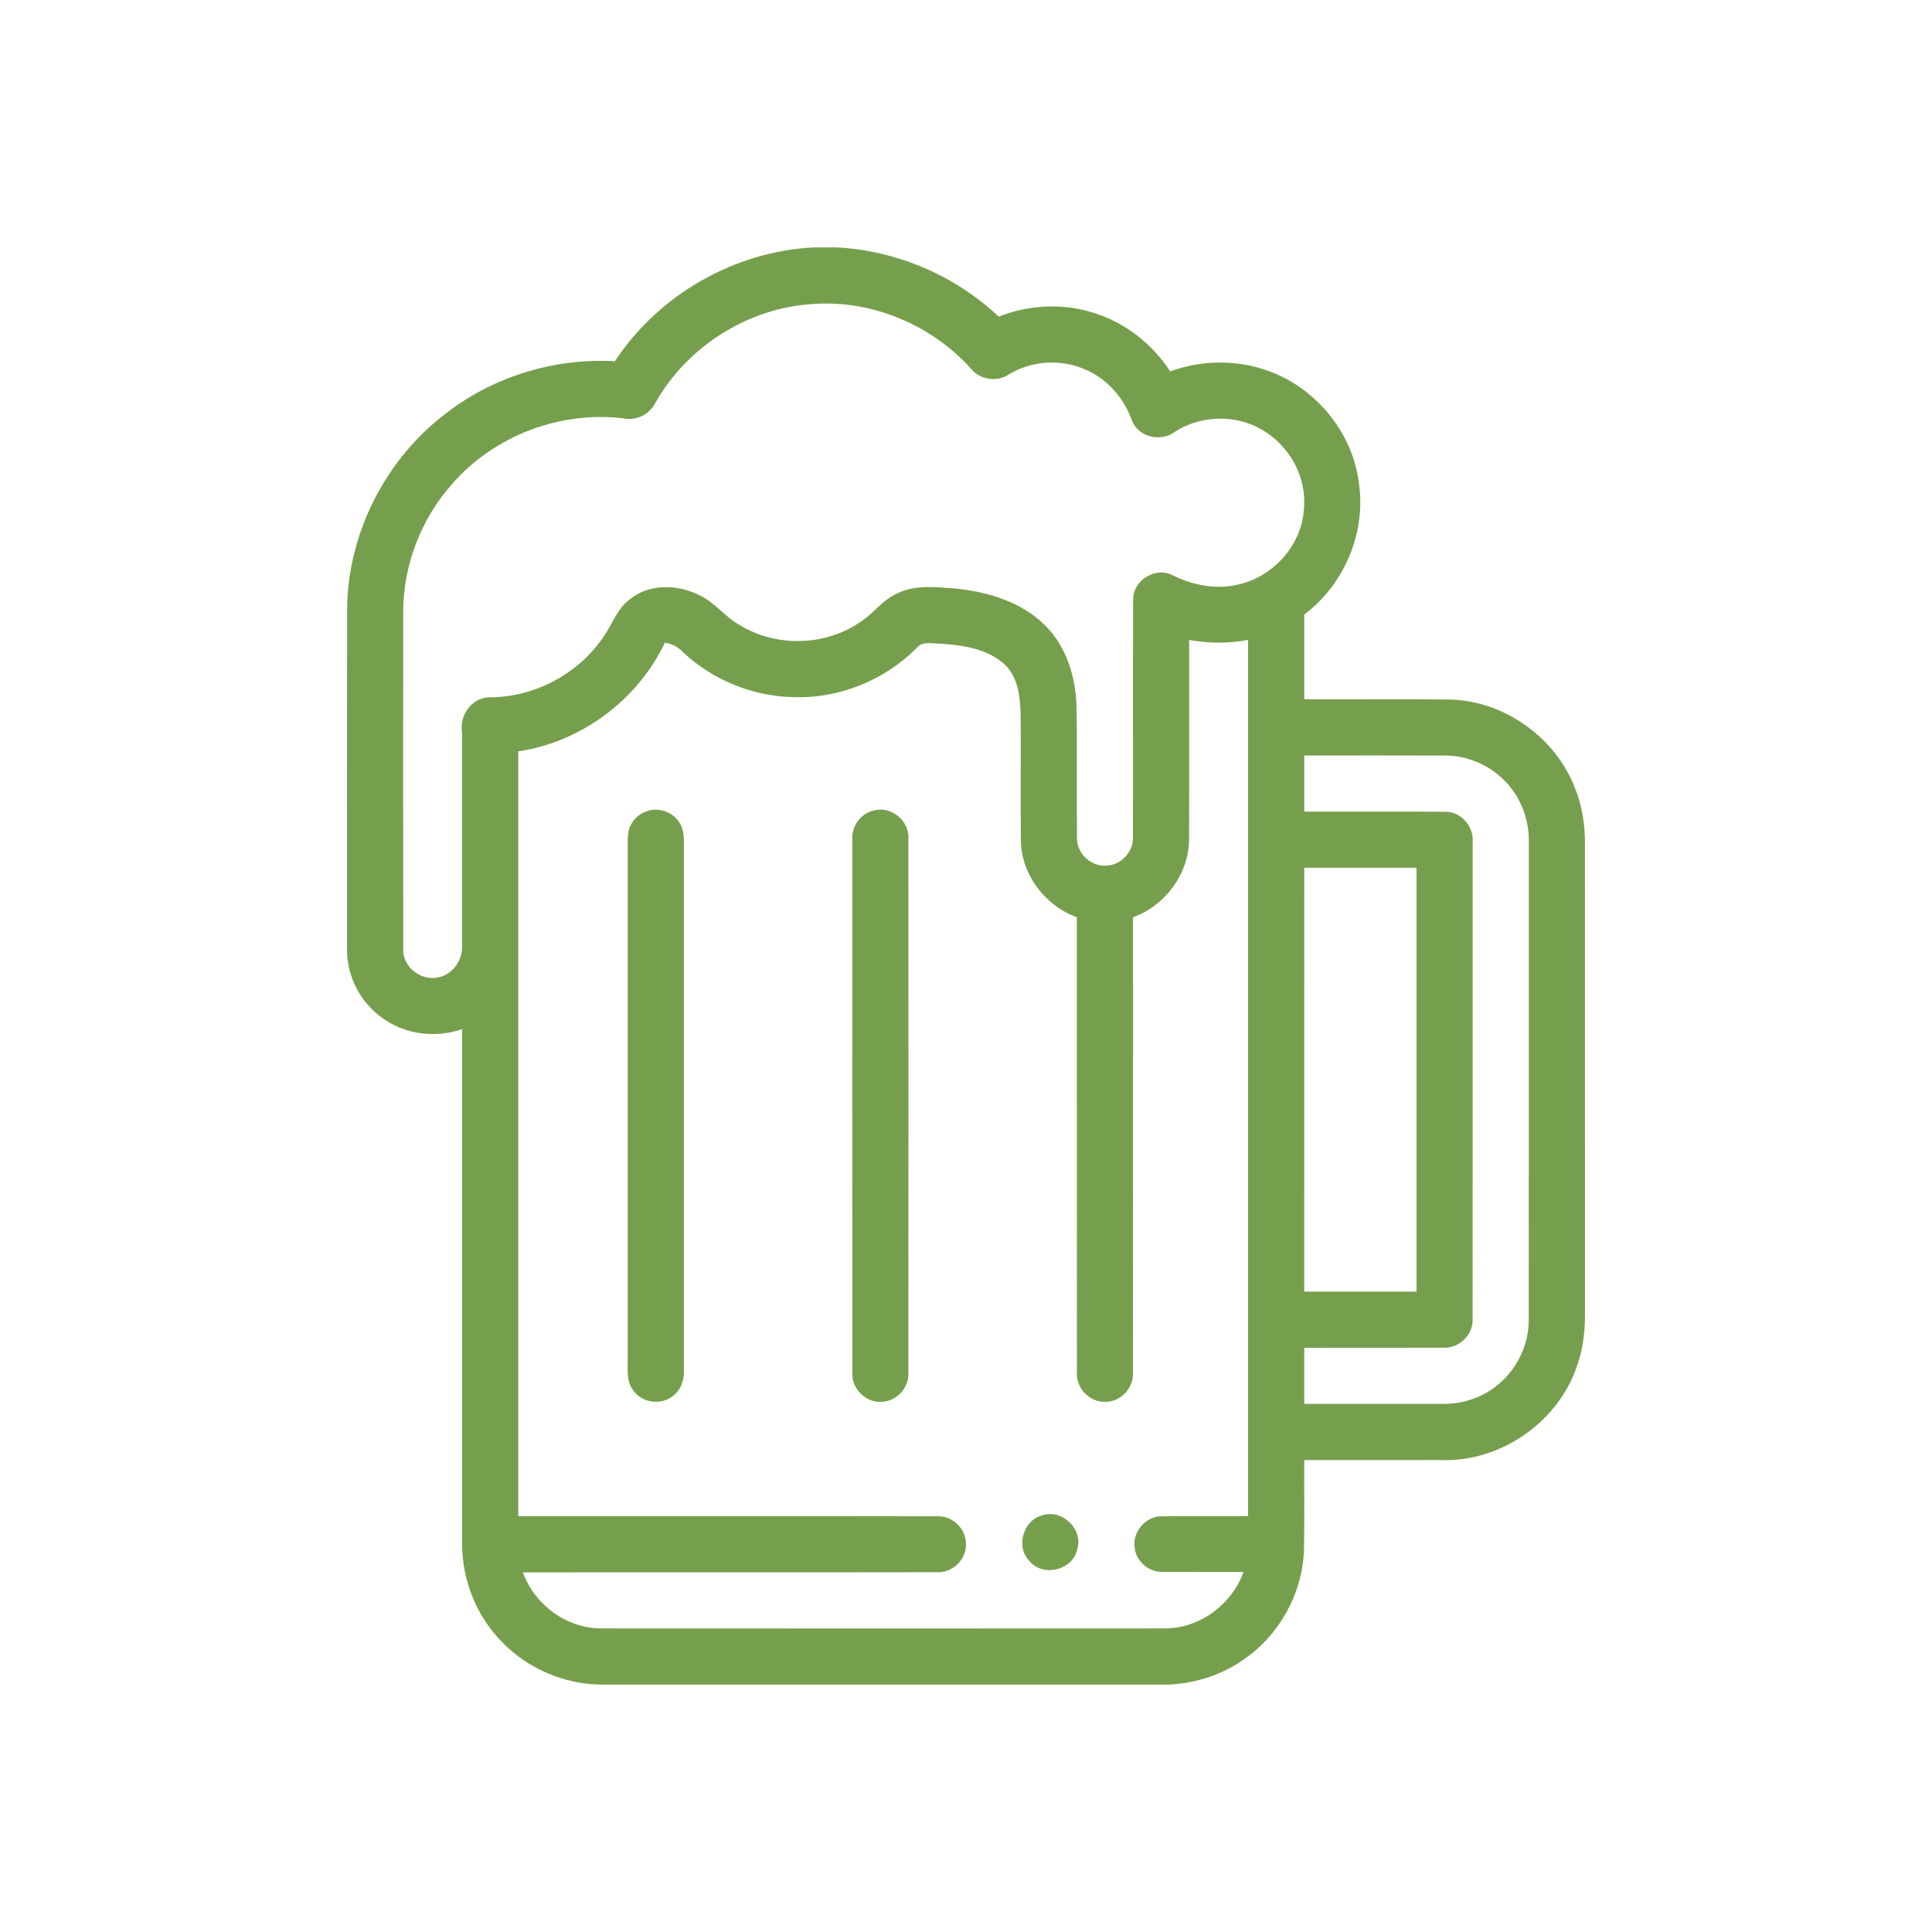 <?xml version="1.0" encoding="UTF-8" standalone="no"?><!DOCTYPE svg PUBLIC "-//W3C//DTD SVG 1.1//EN" "http://www.w3.org/Graphics/SVG/1.1/DTD/svg11.dtd"><svg width="100%" height="100%" viewBox="0 0 300 300" version="1.1" xmlns="http://www.w3.org/2000/svg" xmlns:xlink="http://www.w3.org/1999/xlink" xml:space="preserve" xmlns:serif="http://www.serif.com/" style="fill-rule:evenodd;clip-rule:evenodd;stroke-linejoin:round;stroke-miterlimit:2;"><g><path d="M126.447,38.414l3.4,-0c9.341,0.453 18.429,4.341 25.233,10.753c4.603,-1.822 9.812,-2.123 14.554,-0.65c4.956,1.478 9.263,4.826 12.074,9.145c4.69,-1.7 9.938,-1.844 14.681,-0.266c7.65,2.507 13.63,9.572 14.619,17.597c1.151,7.702 -2.266,15.77 -8.482,20.43c-0.009,4.389 -0.004,8.774 0,13.164c7.493,0.03 14.99,-0.04 22.483,0.034c8.548,0.14 16.603,5.911 19.611,13.892c1.098,2.764 1.521,5.749 1.49,8.713c0,24.135 -0.004,48.266 0.005,72.401c0.035,2.746 -0.227,5.527 -1.125,8.138c-2.833,8.957 -11.948,15.339 -21.336,14.951c-7.044,0.004 -14.088,-0.009 -21.132,0.004c-0.026,4.638 0.052,9.28 -0.039,13.918c-0.205,6.73 -3.797,13.229 -9.341,17.034c-3.409,2.411 -7.524,3.727 -11.682,3.914l-88.258,0c-5.645,-0.108 -11.202,-2.471 -15.147,-6.512c-4.015,-4.014 -6.307,-9.646 -6.29,-15.317c-0.017,-26.65 -0.009,-53.304 -0.004,-79.954c-4.159,1.447 -9.006,0.837 -12.536,-1.839c-3.335,-2.406 -5.392,-6.46 -5.336,-10.579c-0.004,-17.575 -0.017,-35.154 0.009,-52.734c0.066,-11.851 6.002,-23.424 15.448,-30.546c7.388,-5.684 16.834,-8.539 26.135,-8.012c6.792,-10.339 18.604,-17.095 30.966,-17.679Zm-0.327,8.8c-10.012,0.619 -19.436,6.621 -24.357,15.348c-0.894,1.8 -2.973,2.802 -4.943,2.406c-9.795,-1.212 -20.029,2.676 -26.533,10.095c-4.886,5.435 -7.68,12.688 -7.68,19.998c0,17.444 -0.013,34.888 0.005,52.328c-0.105,2.615 2.502,4.773 5.043,4.442c2.375,-0.227 4.167,-2.532 4.097,-4.865c0.004,-11.049 0.009,-22.103 -0.004,-33.158c-0.489,-2.767 1.634,-5.705 4.563,-5.531c6.639,-0.096 13.129,-3.456 17.009,-8.848c1.63,-2.045 2.323,-4.799 4.507,-6.39c3.029,-2.468 7.445,-2.302 10.801,-0.611c2.38,1.121 3.949,3.378 6.246,4.634c5.654,3.483 13.316,3.286 18.769,-0.519c2.001,-1.286 3.396,-3.374 5.606,-4.363c2.789,-1.421 6.015,-1.029 9.023,-0.802c5.086,0.501 10.369,2.057 14.057,5.78c3.339,3.325 4.742,8.125 4.838,12.741c0.122,6.799 -0.013,13.604 0.074,20.408c0.048,2.327 2.258,4.298 4.577,4.106c2.293,-0.074 4.228,-2.201 4.106,-4.49c0.039,-12.327 -0.035,-24.658 0.035,-36.985c0.083,-2.846 3.435,-4.921 6.015,-3.665c3.003,1.499 6.451,2.271 9.786,1.599c5.697,-1.011 10.431,-6.107 10.718,-11.934c0.454,-4.952 -2.332,-9.86 -6.625,-12.27c-4.054,-2.341 -9.389,-2.176 -13.334,0.326c-2.14,1.696 -5.701,0.959 -6.726,-1.652c-1.211,-3.378 -3.674,-6.337 -6.974,-7.828c-3.827,-1.826 -8.543,-1.578 -12.165,0.628c-1.848,1.242 -4.503,0.841 -5.889,-0.907c-6.146,-6.822 -15.452,-10.731 -24.645,-10.021Zm58.531,52.158c-0.014,10.339 0.021,20.674 -0.014,31.009c-0.039,5.326 -3.722,10.261 -8.7,12.048c-0.013,23.594 0.009,47.193 -0.013,70.787c0.096,2.284 -1.839,4.394 -4.132,4.455c-2.454,0.196 -4.69,-2.018 -4.568,-4.468c-0.022,-23.59 -0,-47.184 -0.013,-70.774c-4.852,-1.748 -8.5,-6.473 -8.687,-11.665c-0.07,-6.368 -0,-12.732 -0.031,-19.1c-0.043,-2.89 -0.2,-6.159 -2.345,-8.352c-2.663,-2.558 -6.538,-3.116 -10.069,-3.36c-1.225,0.03 -2.755,-0.475 -3.674,0.601c-5.039,5.104 -12.24,8.016 -19.419,7.694c-6.281,-0.179 -12.458,-2.725 -17.013,-7.062c-0.732,-0.763 -1.682,-1.251 -2.737,-1.368c-4.246,8.887 -12.998,15.421 -22.762,16.851l0,118.761c21.733,0.017 43.462,-0.017 65.195,0.022c2.311,-0.057 4.376,2.022 4.324,4.333c0.061,2.305 -1.996,4.385 -4.306,4.35c-21.494,0.048 -42.987,-0.009 -64.481,0.03c1.779,5.008 6.77,8.687 12.118,8.696c29.209,0.018 58.417,0.018 87.626,0c5.37,-0.013 10.343,-3.74 12.131,-8.761c-4.194,-0.022 -8.391,0.013 -12.589,-0.013c-2.123,0.061 -4.11,-1.67 -4.306,-3.792c-0.371,-2.472 1.782,-4.909 4.28,-4.843c4.442,-0.048 8.892,-0 13.334,-0.022c0.004,-45.349 0.008,-90.703 -0,-136.057c-3.021,0.567 -6.129,0.549 -9.149,-0Zm17.875,17.941c-0.004,2.903 -0.004,5.806 0,8.709c7.345,0.026 14.694,-0.039 22.039,0.035c2.406,0.043 4.315,2.371 4.11,4.725c-0.004,24.693 0.013,49.381 -0.009,74.07c0.092,2.415 -2.096,4.55 -4.507,4.42c-7.209,0.021 -14.423,-0 -21.637,0.013l-0,8.709c7.201,0.004 14.397,0.008 21.598,-0c2.066,0.008 4.136,-0.436 5.989,-1.36c4.376,-2.119 7.318,-6.839 7.275,-11.708c0.017,-24.697 -0,-49.399 0.009,-74.101c0.065,-2.994 -0.863,-6.01 -2.707,-8.382c-2.367,-3.138 -6.216,-5.086 -10.148,-5.121c-7.336,-0.031 -14.676,-0.005 -22.012,-0.009Zm0,17.435c-0.004,21.934 -0.004,43.872 -0.004,65.81c5.81,0.005 11.621,0.005 17.435,0l0,-65.81c-5.814,-0.004 -11.625,-0.004 -17.431,0Zm-101.591,-8.927c1.848,-0.418 3.888,0.532 4.742,2.223c0.684,1.247 0.484,2.716 0.519,4.076c-0.009,26.885 -0.005,53.775 -0,80.66c0.087,1.548 -0.51,3.174 -1.822,4.072c-1.805,1.373 -4.638,0.967 -5.976,-0.863c-1.16,-1.387 -0.907,-3.291 -0.929,-4.961c0.005,-26.149 0.005,-52.297 0,-78.446c0.018,-1.168 -0.074,-2.349 0.131,-3.509c0.353,-1.608 1.722,-2.925 3.335,-3.252Zm34.857,0c2.72,-0.68 5.527,1.783 5.266,4.564c0.004,27.609 0.017,55.214 -0.005,82.823c0.109,2.275 -1.817,4.38 -4.097,4.459c-2.467,0.218 -4.742,-2.01 -4.603,-4.481c-0.017,-27.605 -0.009,-55.214 -0.009,-82.823c-0.143,-2.096 1.382,-4.136 3.448,-4.542Zm26.145,109.46c3.046,-0.968 6.276,2.197 5.352,5.261c-0.649,3.217 -5.195,4.424 -7.349,1.948c-2.31,-2.183 -1.103,-6.516 1.997,-7.209Z" style="fill:#769f4d;fill-rule:nonzero;"/></g></svg>